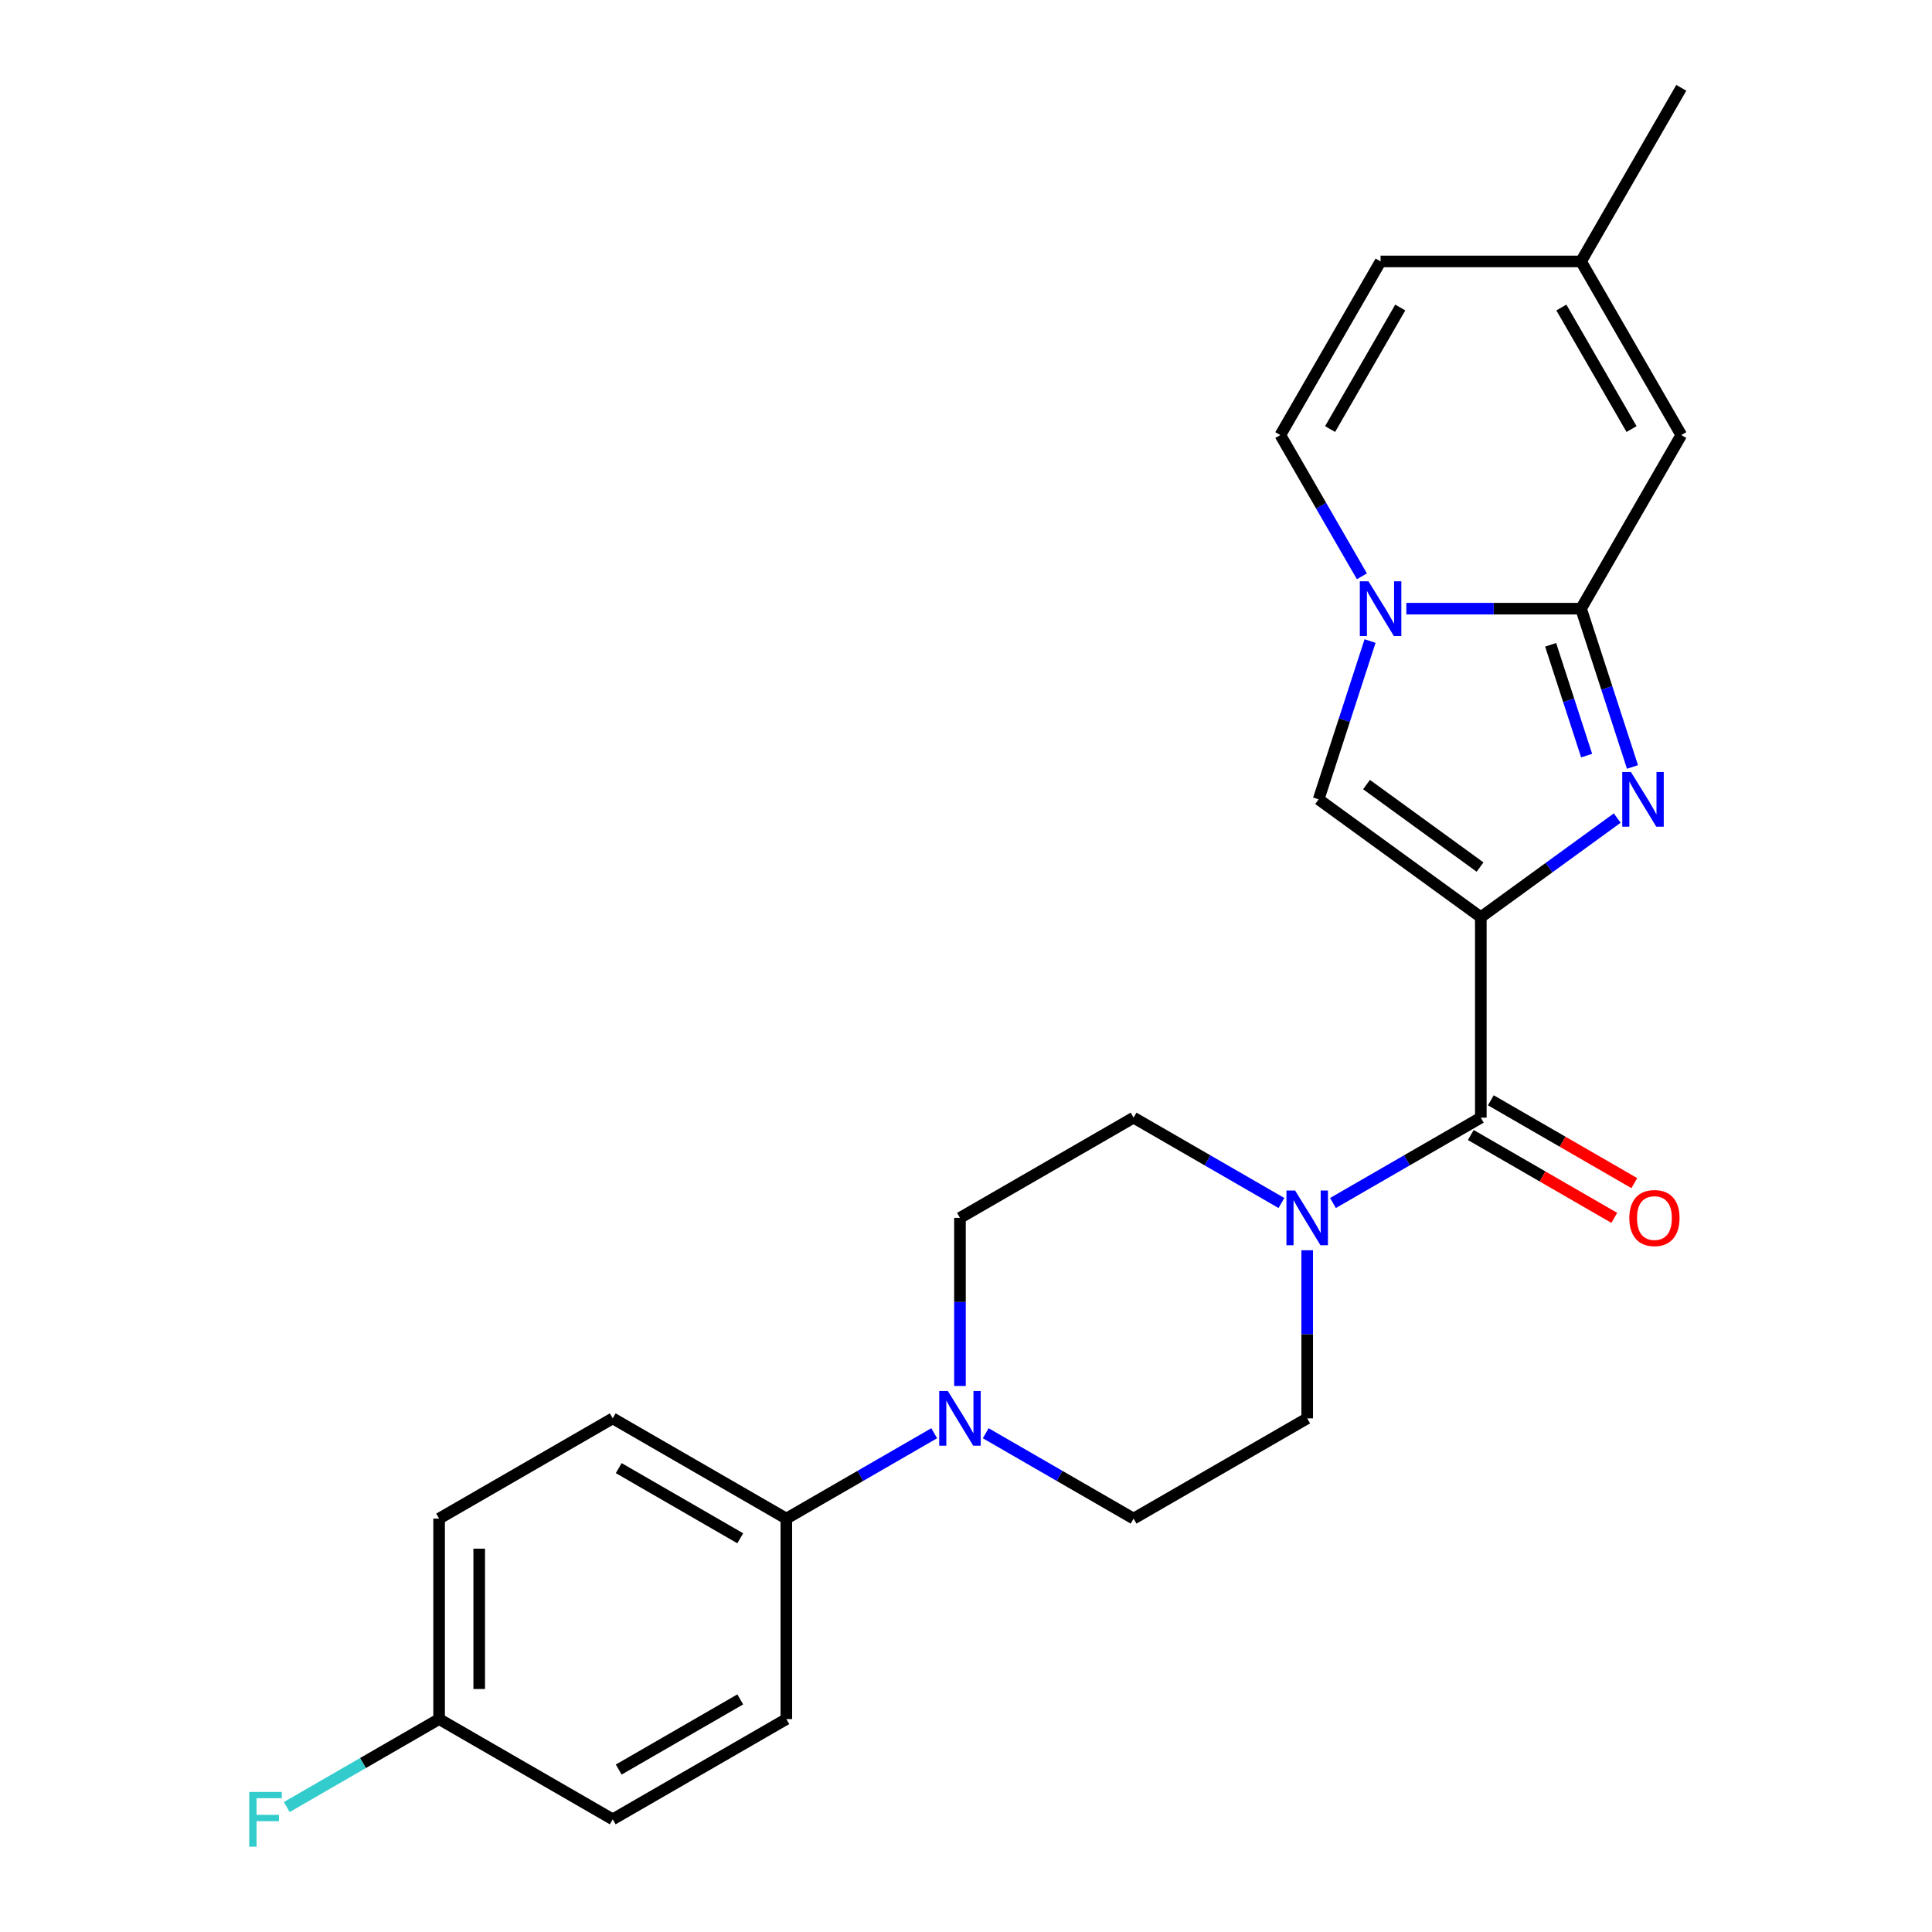 <?xml version='1.0' encoding='iso-8859-1'?>
<svg version='1.1' baseProfile='full'
              xmlns='http://www.w3.org/2000/svg'
                      xmlns:rdkit='http://www.rdkit.org/xml'
                      xmlns:xlink='http://www.w3.org/1999/xlink'
                  xml:space='preserve'
width='1000px' height='1000px' viewBox='0 0 1000 1000'>
<!-- END OF HEADER -->
<rect style='opacity:1.0;fill:#FFFFFF;stroke:none' width='1000' height='1000' x='0' y='0'> </rect>
<path class='bond-0' d='M 766.468,474.727 L 801.775,449.075' style='fill:none;fill-rule:evenodd;stroke:#000000;stroke-width:6px;stroke-linecap:butt;stroke-linejoin:miter;stroke-opacity:1' />
<path class='bond-0' d='M 801.775,449.075 L 837.083,423.423' style='fill:none;fill-rule:evenodd;stroke:#0000FF;stroke-width:6px;stroke-linecap:butt;stroke-linejoin:miter;stroke-opacity:1' />
<path class='bond-3' d='M 766.468,474.727 L 766.468,578.493' style='fill:none;fill-rule:evenodd;stroke:#000000;stroke-width:6px;stroke-linecap:butt;stroke-linejoin:miter;stroke-opacity:1' />
<path class='bond-4' d='M 766.468,474.727 L 682.519,413.735' style='fill:none;fill-rule:evenodd;stroke:#000000;stroke-width:6px;stroke-linecap:butt;stroke-linejoin:miter;stroke-opacity:1' />
<path class='bond-4' d='M 766.074,448.788 L 707.31,406.094' style='fill:none;fill-rule:evenodd;stroke:#000000;stroke-width:6px;stroke-linecap:butt;stroke-linejoin:miter;stroke-opacity:1' />
<path class='bond-1' d='M 844.973,396.981 L 831.662,356.014' style='fill:none;fill-rule:evenodd;stroke:#0000FF;stroke-width:6px;stroke-linecap:butt;stroke-linejoin:miter;stroke-opacity:1' />
<path class='bond-1' d='M 831.662,356.014 L 818.351,315.047' style='fill:none;fill-rule:evenodd;stroke:#000000;stroke-width:6px;stroke-linecap:butt;stroke-linejoin:miter;stroke-opacity:1' />
<path class='bond-1' d='M 821.242,391.104 L 811.925,362.427' style='fill:none;fill-rule:evenodd;stroke:#0000FF;stroke-width:6px;stroke-linecap:butt;stroke-linejoin:miter;stroke-opacity:1' />
<path class='bond-1' d='M 811.925,362.427 L 802.607,333.75' style='fill:none;fill-rule:evenodd;stroke:#000000;stroke-width:6px;stroke-linecap:butt;stroke-linejoin:miter;stroke-opacity:1' />
<path class='bond-7' d='M 818.351,315.047 L 870.234,225.183' style='fill:none;fill-rule:evenodd;stroke:#000000;stroke-width:6px;stroke-linecap:butt;stroke-linejoin:miter;stroke-opacity:1' />
<path class='bond-24' d='M 818.351,315.047 L 773.135,315.047' style='fill:none;fill-rule:evenodd;stroke:#000000;stroke-width:6px;stroke-linecap:butt;stroke-linejoin:miter;stroke-opacity:1' />
<path class='bond-24' d='M 773.135,315.047 L 727.919,315.047' style='fill:none;fill-rule:evenodd;stroke:#0000FF;stroke-width:6px;stroke-linecap:butt;stroke-linejoin:miter;stroke-opacity:1' />
<path class='bond-2' d='M 709.141,331.801 L 695.83,372.768' style='fill:none;fill-rule:evenodd;stroke:#0000FF;stroke-width:6px;stroke-linecap:butt;stroke-linejoin:miter;stroke-opacity:1' />
<path class='bond-2' d='M 695.83,372.768 L 682.519,413.735' style='fill:none;fill-rule:evenodd;stroke:#000000;stroke-width:6px;stroke-linecap:butt;stroke-linejoin:miter;stroke-opacity:1' />
<path class='bond-8' d='M 704.912,298.293 L 683.807,261.738' style='fill:none;fill-rule:evenodd;stroke:#0000FF;stroke-width:6px;stroke-linecap:butt;stroke-linejoin:miter;stroke-opacity:1' />
<path class='bond-8' d='M 683.807,261.738 L 662.702,225.183' style='fill:none;fill-rule:evenodd;stroke:#000000;stroke-width:6px;stroke-linecap:butt;stroke-linejoin:miter;stroke-opacity:1' />
<path class='bond-5' d='M 766.468,578.493 L 728.203,600.586' style='fill:none;fill-rule:evenodd;stroke:#000000;stroke-width:6px;stroke-linecap:butt;stroke-linejoin:miter;stroke-opacity:1' />
<path class='bond-5' d='M 728.203,600.586 L 689.938,622.678' style='fill:none;fill-rule:evenodd;stroke:#0000FF;stroke-width:6px;stroke-linecap:butt;stroke-linejoin:miter;stroke-opacity:1' />
<path class='bond-12' d='M 761.28,587.48 L 798.415,608.92' style='fill:none;fill-rule:evenodd;stroke:#000000;stroke-width:6px;stroke-linecap:butt;stroke-linejoin:miter;stroke-opacity:1' />
<path class='bond-12' d='M 798.415,608.92 L 835.55,630.36' style='fill:none;fill-rule:evenodd;stroke:#FF0000;stroke-width:6px;stroke-linecap:butt;stroke-linejoin:miter;stroke-opacity:1' />
<path class='bond-12' d='M 771.656,569.507 L 808.792,590.947' style='fill:none;fill-rule:evenodd;stroke:#000000;stroke-width:6px;stroke-linecap:butt;stroke-linejoin:miter;stroke-opacity:1' />
<path class='bond-12' d='M 808.792,590.947 L 845.927,612.387' style='fill:none;fill-rule:evenodd;stroke:#FF0000;stroke-width:6px;stroke-linecap:butt;stroke-linejoin:miter;stroke-opacity:1' />
<path class='bond-13' d='M 663.27,622.678 L 625.005,600.586' style='fill:none;fill-rule:evenodd;stroke:#0000FF;stroke-width:6px;stroke-linecap:butt;stroke-linejoin:miter;stroke-opacity:1' />
<path class='bond-13' d='M 625.005,600.586 L 586.74,578.493' style='fill:none;fill-rule:evenodd;stroke:#000000;stroke-width:6px;stroke-linecap:butt;stroke-linejoin:miter;stroke-opacity:1' />
<path class='bond-14' d='M 676.604,647.131 L 676.604,690.637' style='fill:none;fill-rule:evenodd;stroke:#0000FF;stroke-width:6px;stroke-linecap:butt;stroke-linejoin:miter;stroke-opacity:1' />
<path class='bond-14' d='M 676.604,690.637 L 676.604,734.143' style='fill:none;fill-rule:evenodd;stroke:#000000;stroke-width:6px;stroke-linecap:butt;stroke-linejoin:miter;stroke-opacity:1' />
<path class='bond-6' d='M 510.21,741.841 L 548.475,763.934' style='fill:none;fill-rule:evenodd;stroke:#0000FF;stroke-width:6px;stroke-linecap:butt;stroke-linejoin:miter;stroke-opacity:1' />
<path class='bond-6' d='M 548.475,763.934 L 586.74,786.026' style='fill:none;fill-rule:evenodd;stroke:#000000;stroke-width:6px;stroke-linecap:butt;stroke-linejoin:miter;stroke-opacity:1' />
<path class='bond-11' d='M 483.541,741.841 L 445.276,763.934' style='fill:none;fill-rule:evenodd;stroke:#0000FF;stroke-width:6px;stroke-linecap:butt;stroke-linejoin:miter;stroke-opacity:1' />
<path class='bond-11' d='M 445.276,763.934 L 407.011,786.026' style='fill:none;fill-rule:evenodd;stroke:#000000;stroke-width:6px;stroke-linecap:butt;stroke-linejoin:miter;stroke-opacity:1' />
<path class='bond-26' d='M 496.875,717.389 L 496.875,673.883' style='fill:none;fill-rule:evenodd;stroke:#0000FF;stroke-width:6px;stroke-linecap:butt;stroke-linejoin:miter;stroke-opacity:1' />
<path class='bond-26' d='M 496.875,673.883 L 496.875,630.376' style='fill:none;fill-rule:evenodd;stroke:#000000;stroke-width:6px;stroke-linecap:butt;stroke-linejoin:miter;stroke-opacity:1' />
<path class='bond-9' d='M 870.234,225.183 L 818.351,135.319' style='fill:none;fill-rule:evenodd;stroke:#000000;stroke-width:6px;stroke-linecap:butt;stroke-linejoin:miter;stroke-opacity:1' />
<path class='bond-9' d='M 844.479,222.08 L 808.161,159.175' style='fill:none;fill-rule:evenodd;stroke:#000000;stroke-width:6px;stroke-linecap:butt;stroke-linejoin:miter;stroke-opacity:1' />
<path class='bond-10' d='M 662.702,225.183 L 714.585,135.319' style='fill:none;fill-rule:evenodd;stroke:#000000;stroke-width:6px;stroke-linecap:butt;stroke-linejoin:miter;stroke-opacity:1' />
<path class='bond-10' d='M 688.457,222.08 L 724.775,159.175' style='fill:none;fill-rule:evenodd;stroke:#000000;stroke-width:6px;stroke-linecap:butt;stroke-linejoin:miter;stroke-opacity:1' />
<path class='bond-23' d='M 818.351,135.319 L 870.234,45.455' style='fill:none;fill-rule:evenodd;stroke:#000000;stroke-width:6px;stroke-linecap:butt;stroke-linejoin:miter;stroke-opacity:1' />
<path class='bond-25' d='M 818.351,135.319 L 714.585,135.319' style='fill:none;fill-rule:evenodd;stroke:#000000;stroke-width:6px;stroke-linecap:butt;stroke-linejoin:miter;stroke-opacity:1' />
<path class='bond-17' d='M 407.011,786.026 L 317.147,734.143' style='fill:none;fill-rule:evenodd;stroke:#000000;stroke-width:6px;stroke-linecap:butt;stroke-linejoin:miter;stroke-opacity:1' />
<path class='bond-17' d='M 383.155,796.216 L 320.25,759.898' style='fill:none;fill-rule:evenodd;stroke:#000000;stroke-width:6px;stroke-linecap:butt;stroke-linejoin:miter;stroke-opacity:1' />
<path class='bond-18' d='M 407.011,786.026 L 407.011,889.792' style='fill:none;fill-rule:evenodd;stroke:#000000;stroke-width:6px;stroke-linecap:butt;stroke-linejoin:miter;stroke-opacity:1' />
<path class='bond-16' d='M 586.74,578.493 L 496.875,630.376' style='fill:none;fill-rule:evenodd;stroke:#000000;stroke-width:6px;stroke-linecap:butt;stroke-linejoin:miter;stroke-opacity:1' />
<path class='bond-15' d='M 676.604,734.143 L 586.74,786.026' style='fill:none;fill-rule:evenodd;stroke:#000000;stroke-width:6px;stroke-linecap:butt;stroke-linejoin:miter;stroke-opacity:1' />
<path class='bond-20' d='M 317.147,734.143 L 227.283,786.026' style='fill:none;fill-rule:evenodd;stroke:#000000;stroke-width:6px;stroke-linecap:butt;stroke-linejoin:miter;stroke-opacity:1' />
<path class='bond-21' d='M 407.011,889.792 L 317.147,941.675' style='fill:none;fill-rule:evenodd;stroke:#000000;stroke-width:6px;stroke-linecap:butt;stroke-linejoin:miter;stroke-opacity:1' />
<path class='bond-21' d='M 383.155,879.602 L 320.25,915.92' style='fill:none;fill-rule:evenodd;stroke:#000000;stroke-width:6px;stroke-linecap:butt;stroke-linejoin:miter;stroke-opacity:1' />
<path class='bond-19' d='M 227.283,889.792 L 317.147,941.675' style='fill:none;fill-rule:evenodd;stroke:#000000;stroke-width:6px;stroke-linecap:butt;stroke-linejoin:miter;stroke-opacity:1' />
<path class='bond-22' d='M 227.283,889.792 L 187.858,912.554' style='fill:none;fill-rule:evenodd;stroke:#000000;stroke-width:6px;stroke-linecap:butt;stroke-linejoin:miter;stroke-opacity:1' />
<path class='bond-22' d='M 187.858,912.554 L 148.433,935.316' style='fill:none;fill-rule:evenodd;stroke:#33CCCC;stroke-width:6px;stroke-linecap:butt;stroke-linejoin:miter;stroke-opacity:1' />
<path class='bond-27' d='M 227.283,889.792 L 227.283,786.026' style='fill:none;fill-rule:evenodd;stroke:#000000;stroke-width:6px;stroke-linecap:butt;stroke-linejoin:miter;stroke-opacity:1' />
<path class='bond-27' d='M 248.036,874.227 L 248.036,801.591' style='fill:none;fill-rule:evenodd;stroke:#000000;stroke-width:6px;stroke-linecap:butt;stroke-linejoin:miter;stroke-opacity:1' />
<path  class='atom-1' d='M 844.157 399.575
L 853.437 414.575
Q 854.357 416.055, 855.837 418.735
Q 857.317 421.415, 857.397 421.575
L 857.397 399.575
L 861.157 399.575
L 861.157 427.895
L 857.277 427.895
L 847.317 411.495
Q 846.157 409.575, 844.917 407.375
Q 843.717 405.175, 843.357 404.495
L 843.357 427.895
L 839.677 427.895
L 839.677 399.575
L 844.157 399.575
' fill='#0000FF'/>
<path  class='atom-3' d='M 708.325 300.887
L 717.605 315.887
Q 718.525 317.367, 720.005 320.047
Q 721.485 322.727, 721.565 322.887
L 721.565 300.887
L 725.325 300.887
L 725.325 329.207
L 721.445 329.207
L 711.485 312.807
Q 710.325 310.887, 709.085 308.687
Q 707.885 306.487, 707.525 305.807
L 707.525 329.207
L 703.845 329.207
L 703.845 300.887
L 708.325 300.887
' fill='#0000FF'/>
<path  class='atom-6' d='M 670.344 616.216
L 679.624 631.216
Q 680.544 632.696, 682.024 635.376
Q 683.504 638.056, 683.584 638.216
L 683.584 616.216
L 687.344 616.216
L 687.344 644.536
L 683.464 644.536
L 673.504 628.136
Q 672.344 626.216, 671.104 624.016
Q 669.904 621.816, 669.544 621.136
L 669.544 644.536
L 665.864 644.536
L 665.864 616.216
L 670.344 616.216
' fill='#0000FF'/>
<path  class='atom-7' d='M 490.615 719.983
L 499.895 734.983
Q 500.815 736.463, 502.295 739.143
Q 503.775 741.823, 503.855 741.983
L 503.855 719.983
L 507.615 719.983
L 507.615 748.303
L 503.735 748.303
L 493.775 731.903
Q 492.615 729.983, 491.375 727.783
Q 490.175 725.583, 489.815 724.903
L 489.815 748.303
L 486.135 748.303
L 486.135 719.983
L 490.615 719.983
' fill='#0000FF'/>
<path  class='atom-13' d='M 843.332 630.456
Q 843.332 623.656, 846.692 619.856
Q 850.052 616.056, 856.332 616.056
Q 862.612 616.056, 865.972 619.856
Q 869.332 623.656, 869.332 630.456
Q 869.332 637.336, 865.932 641.256
Q 862.532 645.136, 856.332 645.136
Q 850.092 645.136, 846.692 641.256
Q 843.332 637.376, 843.332 630.456
M 856.332 641.936
Q 860.652 641.936, 862.972 639.056
Q 865.332 636.136, 865.332 630.456
Q 865.332 624.896, 862.972 622.096
Q 860.652 619.256, 856.332 619.256
Q 852.012 619.256, 849.652 622.056
Q 847.332 624.856, 847.332 630.456
Q 847.332 636.176, 849.652 639.056
Q 852.012 641.936, 856.332 641.936
' fill='#FF0000'/>
<path  class='atom-23' d='M 128.999 927.515
L 145.839 927.515
L 145.839 930.755
L 132.799 930.755
L 132.799 939.355
L 144.399 939.355
L 144.399 942.635
L 132.799 942.635
L 132.799 955.835
L 128.999 955.835
L 128.999 927.515
' fill='#33CCCC'/>
</svg>
